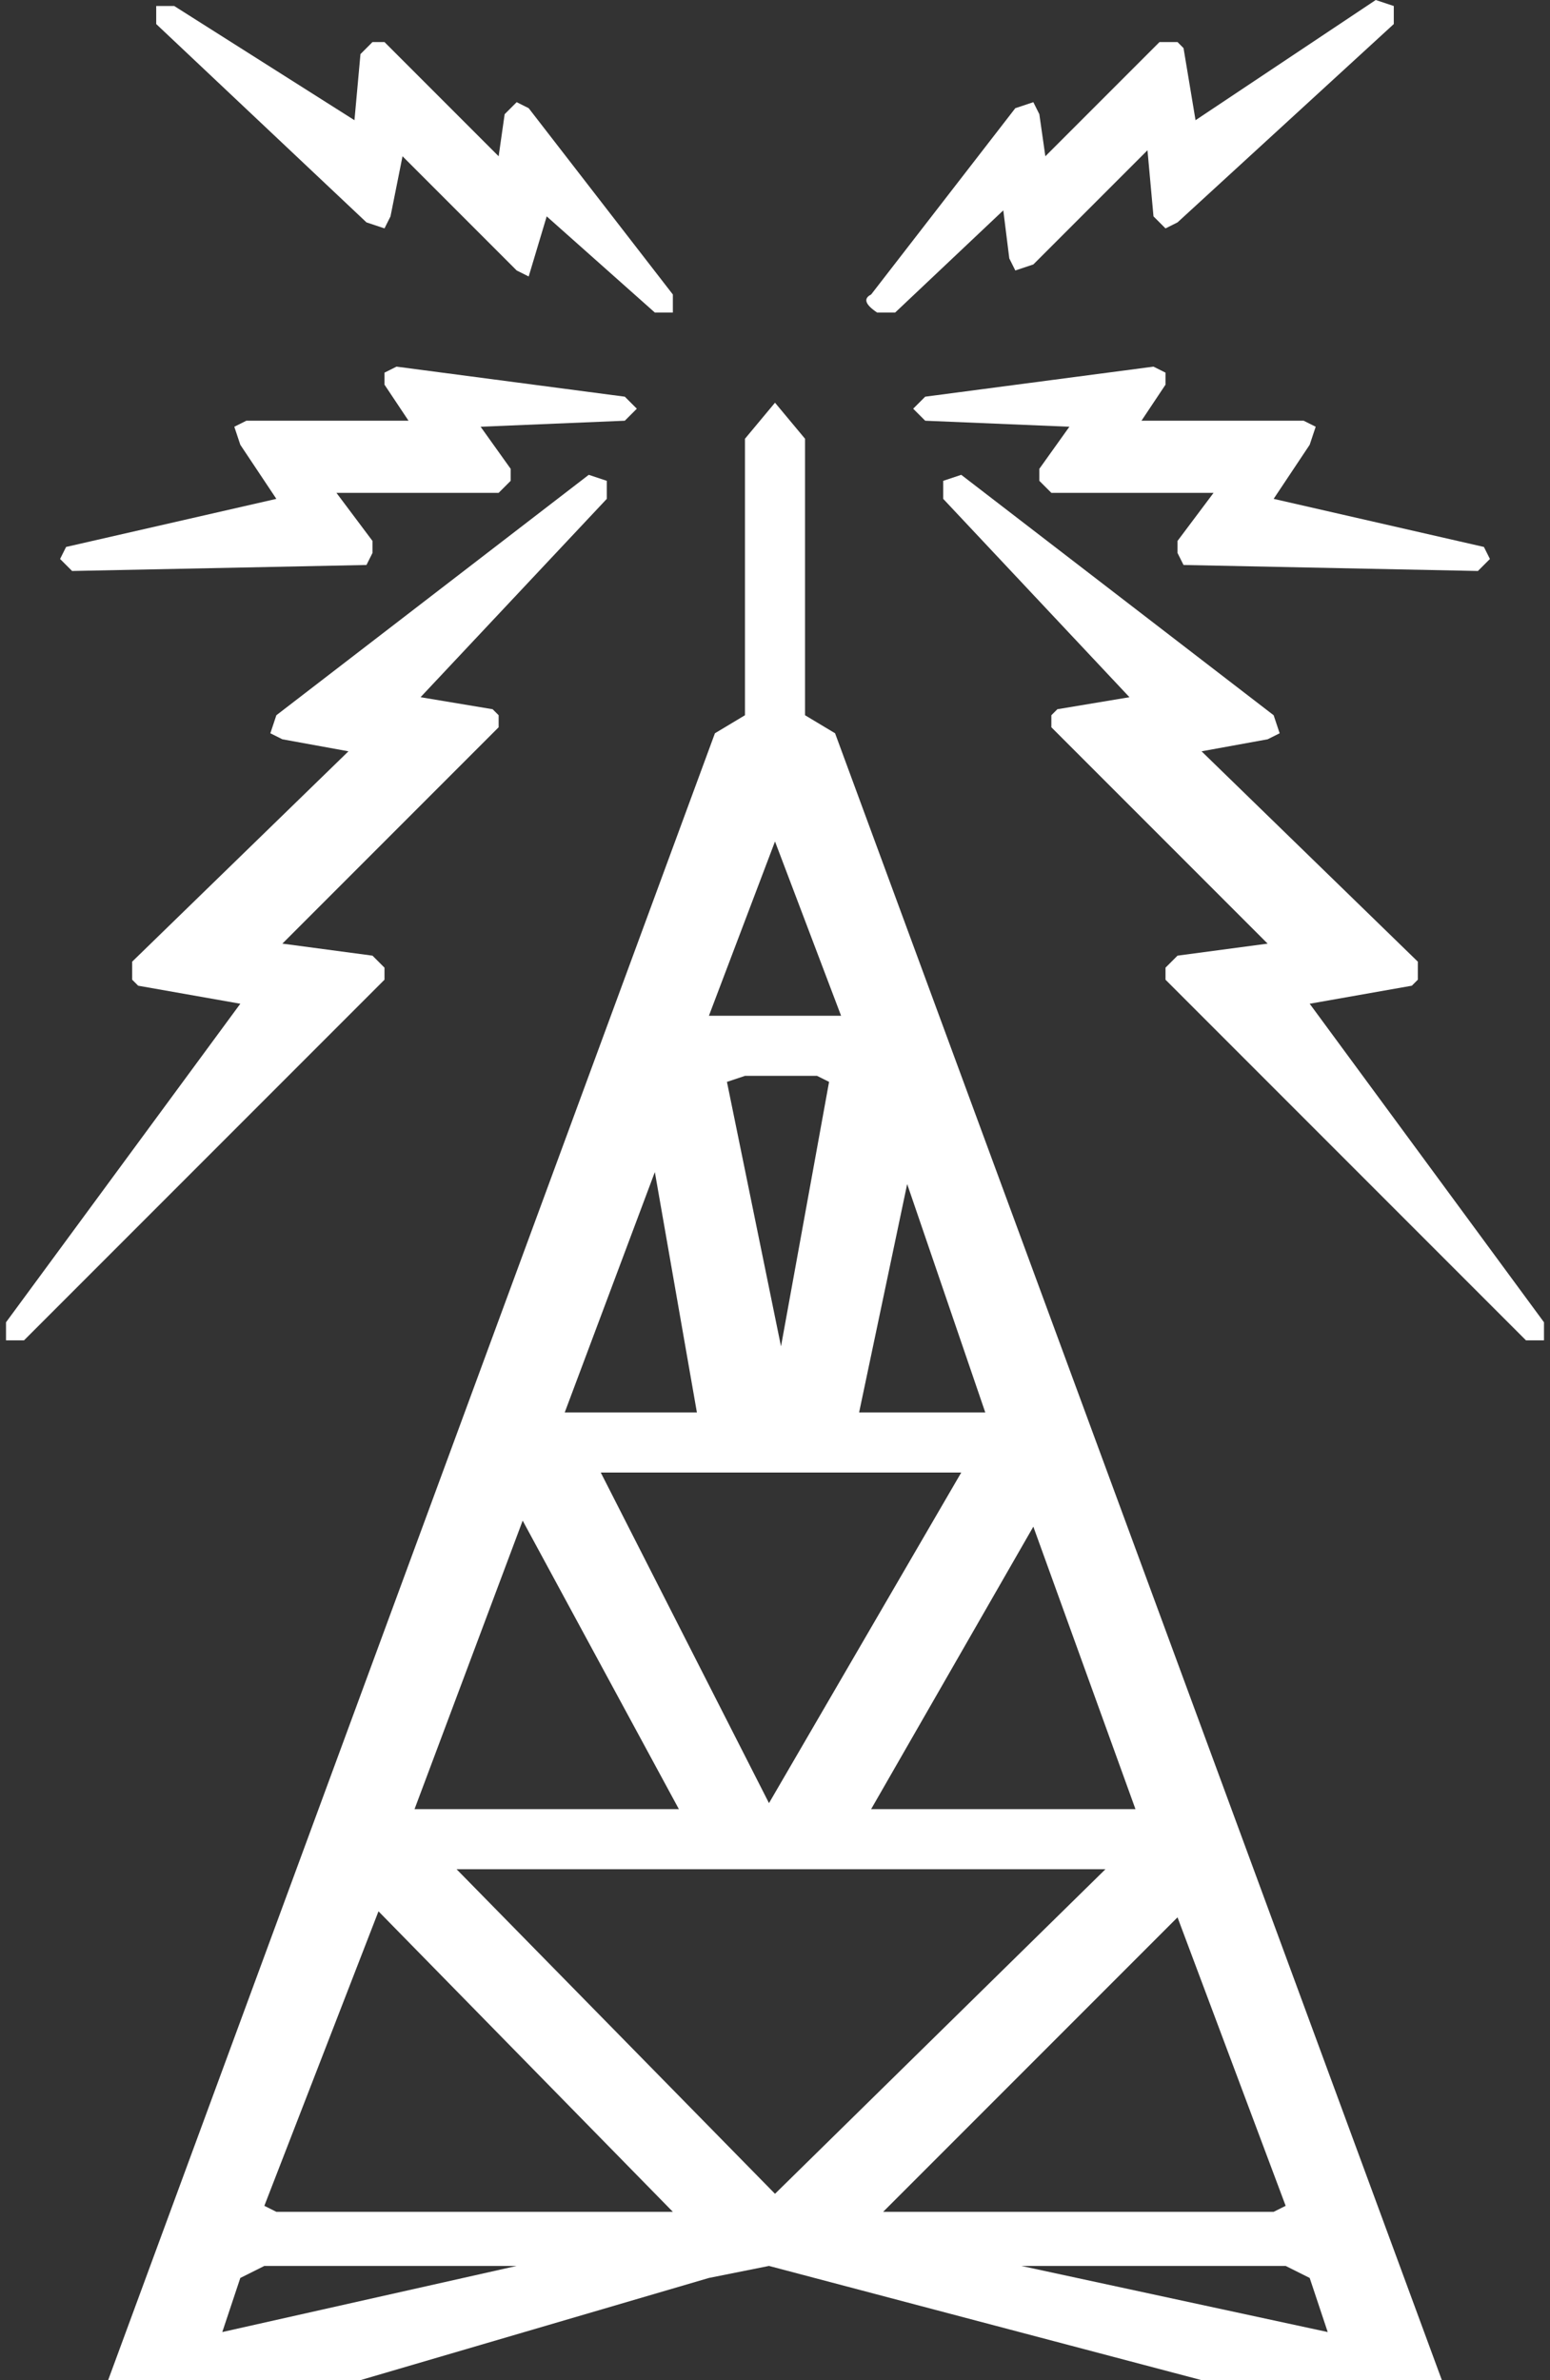 <?xml version="1.0" encoding="UTF-8" standalone="no"?>
<svg xmlns:xlink="http://www.w3.org/1999/xlink" height="19.8px" width="12.9px" xmlns="http://www.w3.org/2000/svg">
  <rect width="100%" height="100%" fill="#333333" stroke="none"/>
  <g transform="matrix(1, 0, 0, 1, 6.45, 9.9)">
    <path d="M-4.25 8.45 L-4.15 8.5 -0.85 8.5 -3.3 6.0 -4.25 8.45 M-4.45 9.05 L-4.6 9.5 -2.15 8.95 -4.25 8.95 -4.45 9.05 M-0.8 5.15 L-2.1 2.75 -3.0 5.15 -0.8 5.15 M-1.75 1.85 L-0.65 1.85 -1.0 -0.15 -1.75 1.85 M-1.45 2.35 L-0.05 5.1 1.55 2.35 -1.45 2.35 M-5.3 -1.7 L-5.35 -1.75 -5.35 -1.9 -3.55 -3.65 -4.1 -3.75 -4.2 -3.8 -4.15 -3.95 -1.55 -5.95 -1.4 -5.9 -1.4 -5.75 -2.95 -4.1 -2.35 -4.0 -2.3 -3.95 -2.3 -3.85 -4.1 -2.05 -3.35 -1.95 -3.25 -1.85 -3.25 -1.75 -6.25 1.25 -6.4 1.25 -6.4 1.1 -4.45 -1.55 -5.3 -1.7 M-4.45 -6.2 L-4.5 -6.35 -4.4 -6.4 -3.05 -6.4 -3.25 -6.7 -3.25 -6.8 -3.15 -6.85 -1.25 -6.6 -1.15 -6.5 -1.25 -6.4 -2.45 -6.35 -2.2 -6.0 -2.2 -5.9 -2.3 -5.8 -3.65 -5.8 -3.35 -5.4 -3.35 -5.3 -3.4 -5.2 -5.85 -5.15 -5.95 -5.25 -5.9 -5.35 -4.15 -5.75 -4.45 -6.2 M-3.45 -9.45 L-3.35 -9.55 -3.25 -9.55 -2.3 -8.6 -2.25 -8.95 -2.15 -9.05 -2.05 -9.0 -0.85 -7.45 -0.85 -7.3 -1.0 -7.3 -1.9 -8.1 -2.05 -7.6 -2.15 -7.65 -3.1 -8.6 -3.2 -8.1 -3.25 -8.0 -3.4 -8.05 -5.15 -9.7 -5.15 -9.85 -5.0 -9.85 -3.5 -8.9 -3.45 -9.45 M0.0 8.35 L2.75 5.65 -2.65 5.65 0.0 8.35 M2.05 8.95 L4.6 9.5 4.45 9.05 4.25 8.95 2.05 8.95 M4.15 8.5 L4.25 8.45 3.35 6.05 0.9 8.5 4.15 8.5 M0.7 1.85 L1.75 1.85 1.1 -0.05 0.7 1.85 M3.0 5.15 L2.15 2.8 0.8 5.15 3.0 5.15 M0.45 -0.9 L0.35 -0.95 -0.25 -0.95 -0.4 -0.9 0.05 1.3 0.45 -0.9 M0.55 -1.45 L0.0 -2.9 -0.55 -1.45 0.55 -1.45 M4.2 -3.8 L4.1 -3.75 3.55 -3.65 5.35 -1.9 5.35 -1.75 5.3 -1.7 4.45 -1.55 6.4 1.1 6.4 1.25 6.25 1.25 3.25 -1.75 3.25 -1.85 3.35 -1.95 4.1 -2.05 2.3 -3.85 2.3 -3.95 2.35 -4.0 2.95 -4.1 1.4 -5.75 1.4 -5.9 1.55 -5.95 4.15 -3.95 4.2 -3.8 M0.0 -6.55 L0.25 -6.25 0.25 -3.95 0.5 -3.8 5.55 9.9 3.55 9.9 -0.05 8.95 -0.55 9.05 -3.45 9.9 -5.55 9.9 -0.5 -3.8 -0.25 -3.95 -0.25 -6.25 0.0 -6.55 M1.15 -6.5 L1.25 -6.6 3.15 -6.85 3.25 -6.8 3.25 -6.7 3.05 -6.4 4.4 -6.4 4.5 -6.35 4.45 -6.2 4.15 -5.75 5.9 -5.35 5.95 -5.25 5.85 -5.15 3.4 -5.2 3.35 -5.3 3.35 -5.4 3.65 -5.8 2.3 -5.8 2.2 -5.9 2.2 -6.0 2.45 -6.35 1.25 -6.4 1.15 -6.5 M5.15 -9.85 L5.15 -9.7 3.35 -8.05 3.25 -8.0 3.15 -8.1 3.1 -8.65 2.15 -7.7 2.0 -7.65 1.95 -7.75 1.9 -8.15 1.0 -7.3 0.85 -7.3 Q0.7 -7.4 0.8 -7.45 L2.0 -9.0 2.15 -9.05 2.2 -8.95 2.25 -8.6 3.2 -9.55 3.35 -9.55 3.4 -9.5 3.5 -8.9 5.0 -9.9 5.15 -9.85" fill="#ffffff" fill-rule="evenodd" stroke="none"/>
  </g>
</svg>
